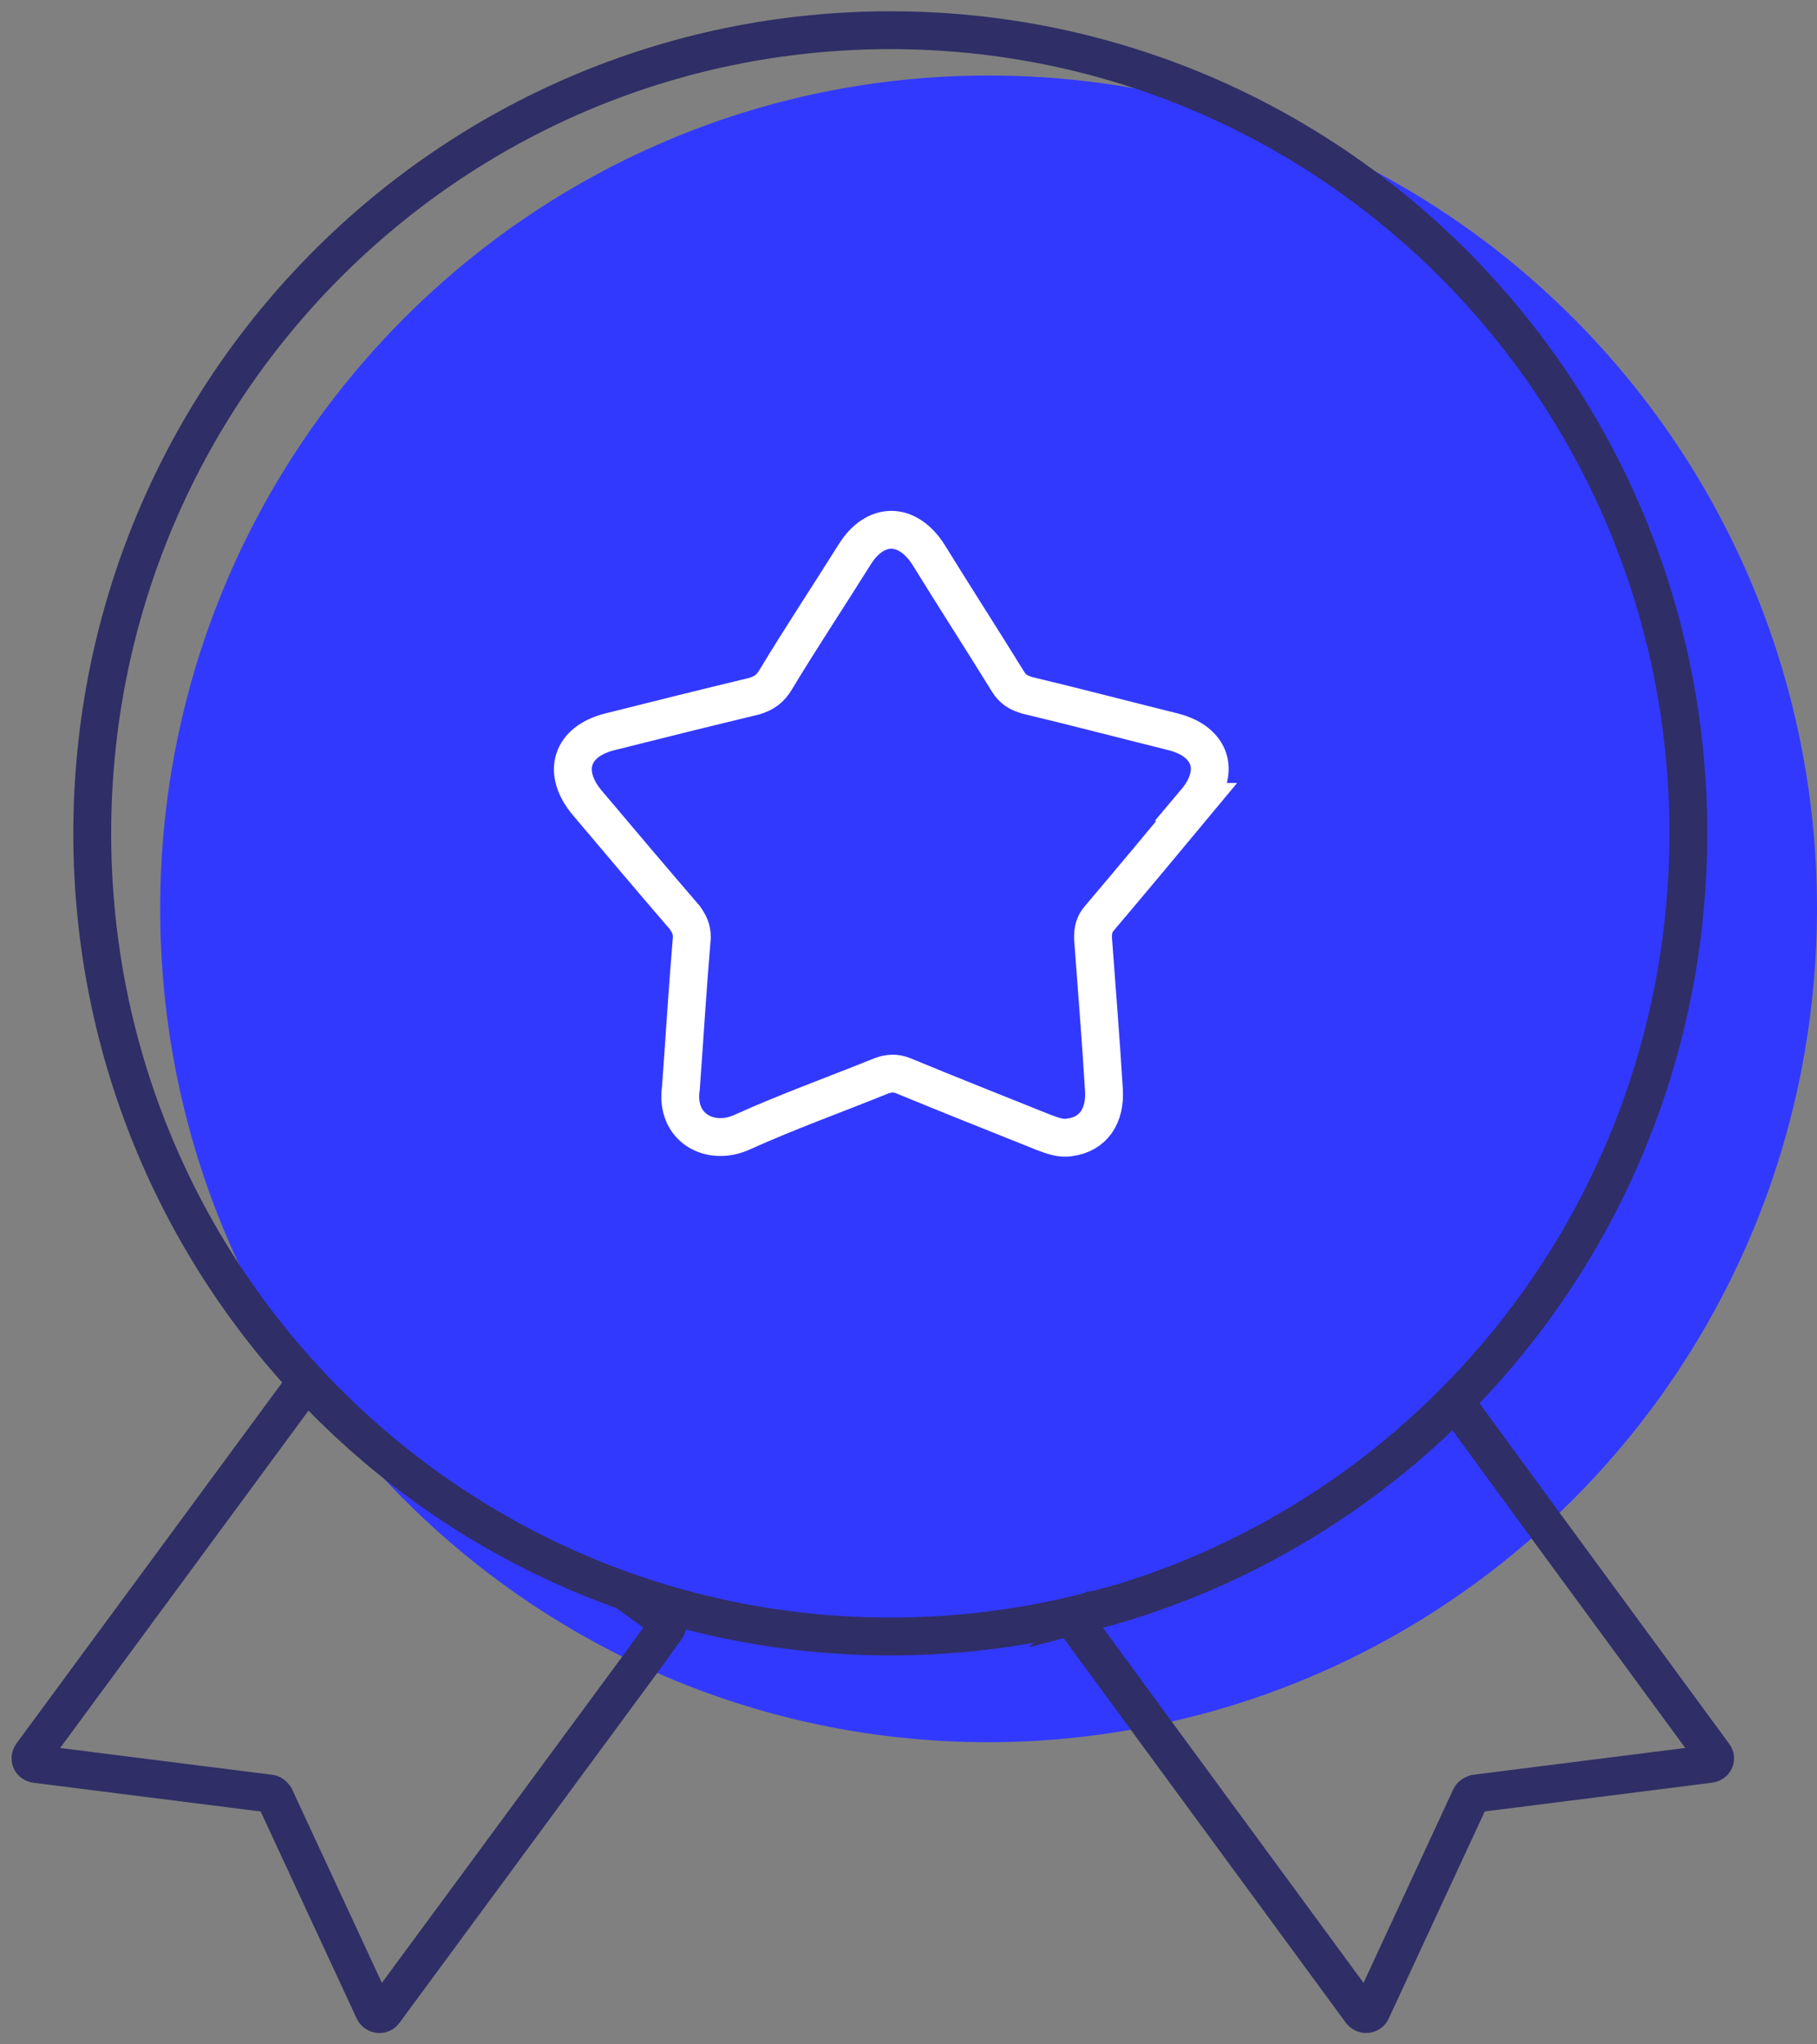 <?xml version="1.0" encoding="UTF-8"?> <svg xmlns="http://www.w3.org/2000/svg" width="48" height="54" viewBox="0 0 48 54" fill="none"><rect x="0" y="0" width="48" height="54" fill="#808080" stroke="none"/><g clip-path="url(#clip0_409_28)"><path d="M48 24.007V24.055C47.968 34.271 41.058 42.842 31.663 45.3C29.884 45.763 28.024 46.019 26.116 46.019C14.028 46.019 4.232 36.17 4.232 24.007C4.232 11.844 14.028 1.995 26.116 1.995C38.204 1.995 47.968 11.812 48 23.943V24.007Z" fill="#3239FF"></path><path d="M28.874 42.539C27.159 42.986 25.363 43.226 23.519 43.226C11.88 43.226 2.437 33.744 2.437 22.012C2.437 10.28 11.88 0.798 23.519 0.798C35.158 0.798 44.569 10.248 44.601 21.948V22.076C44.569 31.925 37.9 40.177 28.858 42.555L28.874 42.539Z" stroke="#2F2E66"></path><path d="M31.583 21.182C32.257 20.384 32 19.585 30.99 19.33C29.707 19.011 28.425 18.675 27.158 18.372C26.918 18.308 26.758 18.213 26.629 18.005C25.94 16.888 25.218 15.77 24.529 14.653C23.968 13.775 23.118 13.775 22.573 14.653C21.884 15.755 21.162 16.84 20.489 17.957C20.345 18.197 20.184 18.308 19.928 18.388C18.661 18.692 17.379 19.011 16.112 19.33C15.086 19.585 14.83 20.399 15.519 21.213C16.369 22.219 17.218 23.225 18.084 24.23C18.212 24.406 18.277 24.55 18.277 24.757C18.164 26.082 18.084 27.423 17.988 28.732C17.828 29.801 18.774 30.296 19.623 29.897C20.826 29.354 22.076 28.907 23.295 28.413C23.487 28.349 23.647 28.333 23.856 28.413C25.09 28.923 26.341 29.418 27.575 29.913C27.8 29.993 28.024 30.088 28.265 30.041C28.874 29.961 29.21 29.482 29.162 28.78C29.082 27.455 28.97 26.098 28.874 24.773C28.874 24.566 28.906 24.406 29.05 24.246C29.916 23.225 30.766 22.203 31.615 21.182H31.583Z" stroke="white"></path><path d="M16.497 42.013L17.555 42.779C17.635 42.843 17.651 42.938 17.603 43.002L16.898 43.976L10.148 53.138C10.084 53.234 9.924 53.218 9.876 53.106L7.262 47.472C7.262 47.472 7.198 47.376 7.134 47.376L0.946 46.594C0.817 46.578 0.769 46.45 0.833 46.354L8.096 36.49" stroke="#2F2E66"></path><path d="M38.429 37.016L40.834 40.304L45.275 46.354C45.355 46.45 45.291 46.577 45.163 46.593L38.974 47.376C38.974 47.376 38.878 47.407 38.846 47.471L36.233 53.106C36.184 53.218 36.04 53.234 35.96 53.138L30.429 45.604L28.521 43.002C28.521 43.002 28.489 42.842 28.553 42.779L28.874 42.539H28.89" stroke="#2F2E66"></path></g><defs><clipPath id="clip0_409_28"><rect width="48" height="54" fill="white"></rect></clipPath></defs></svg> 